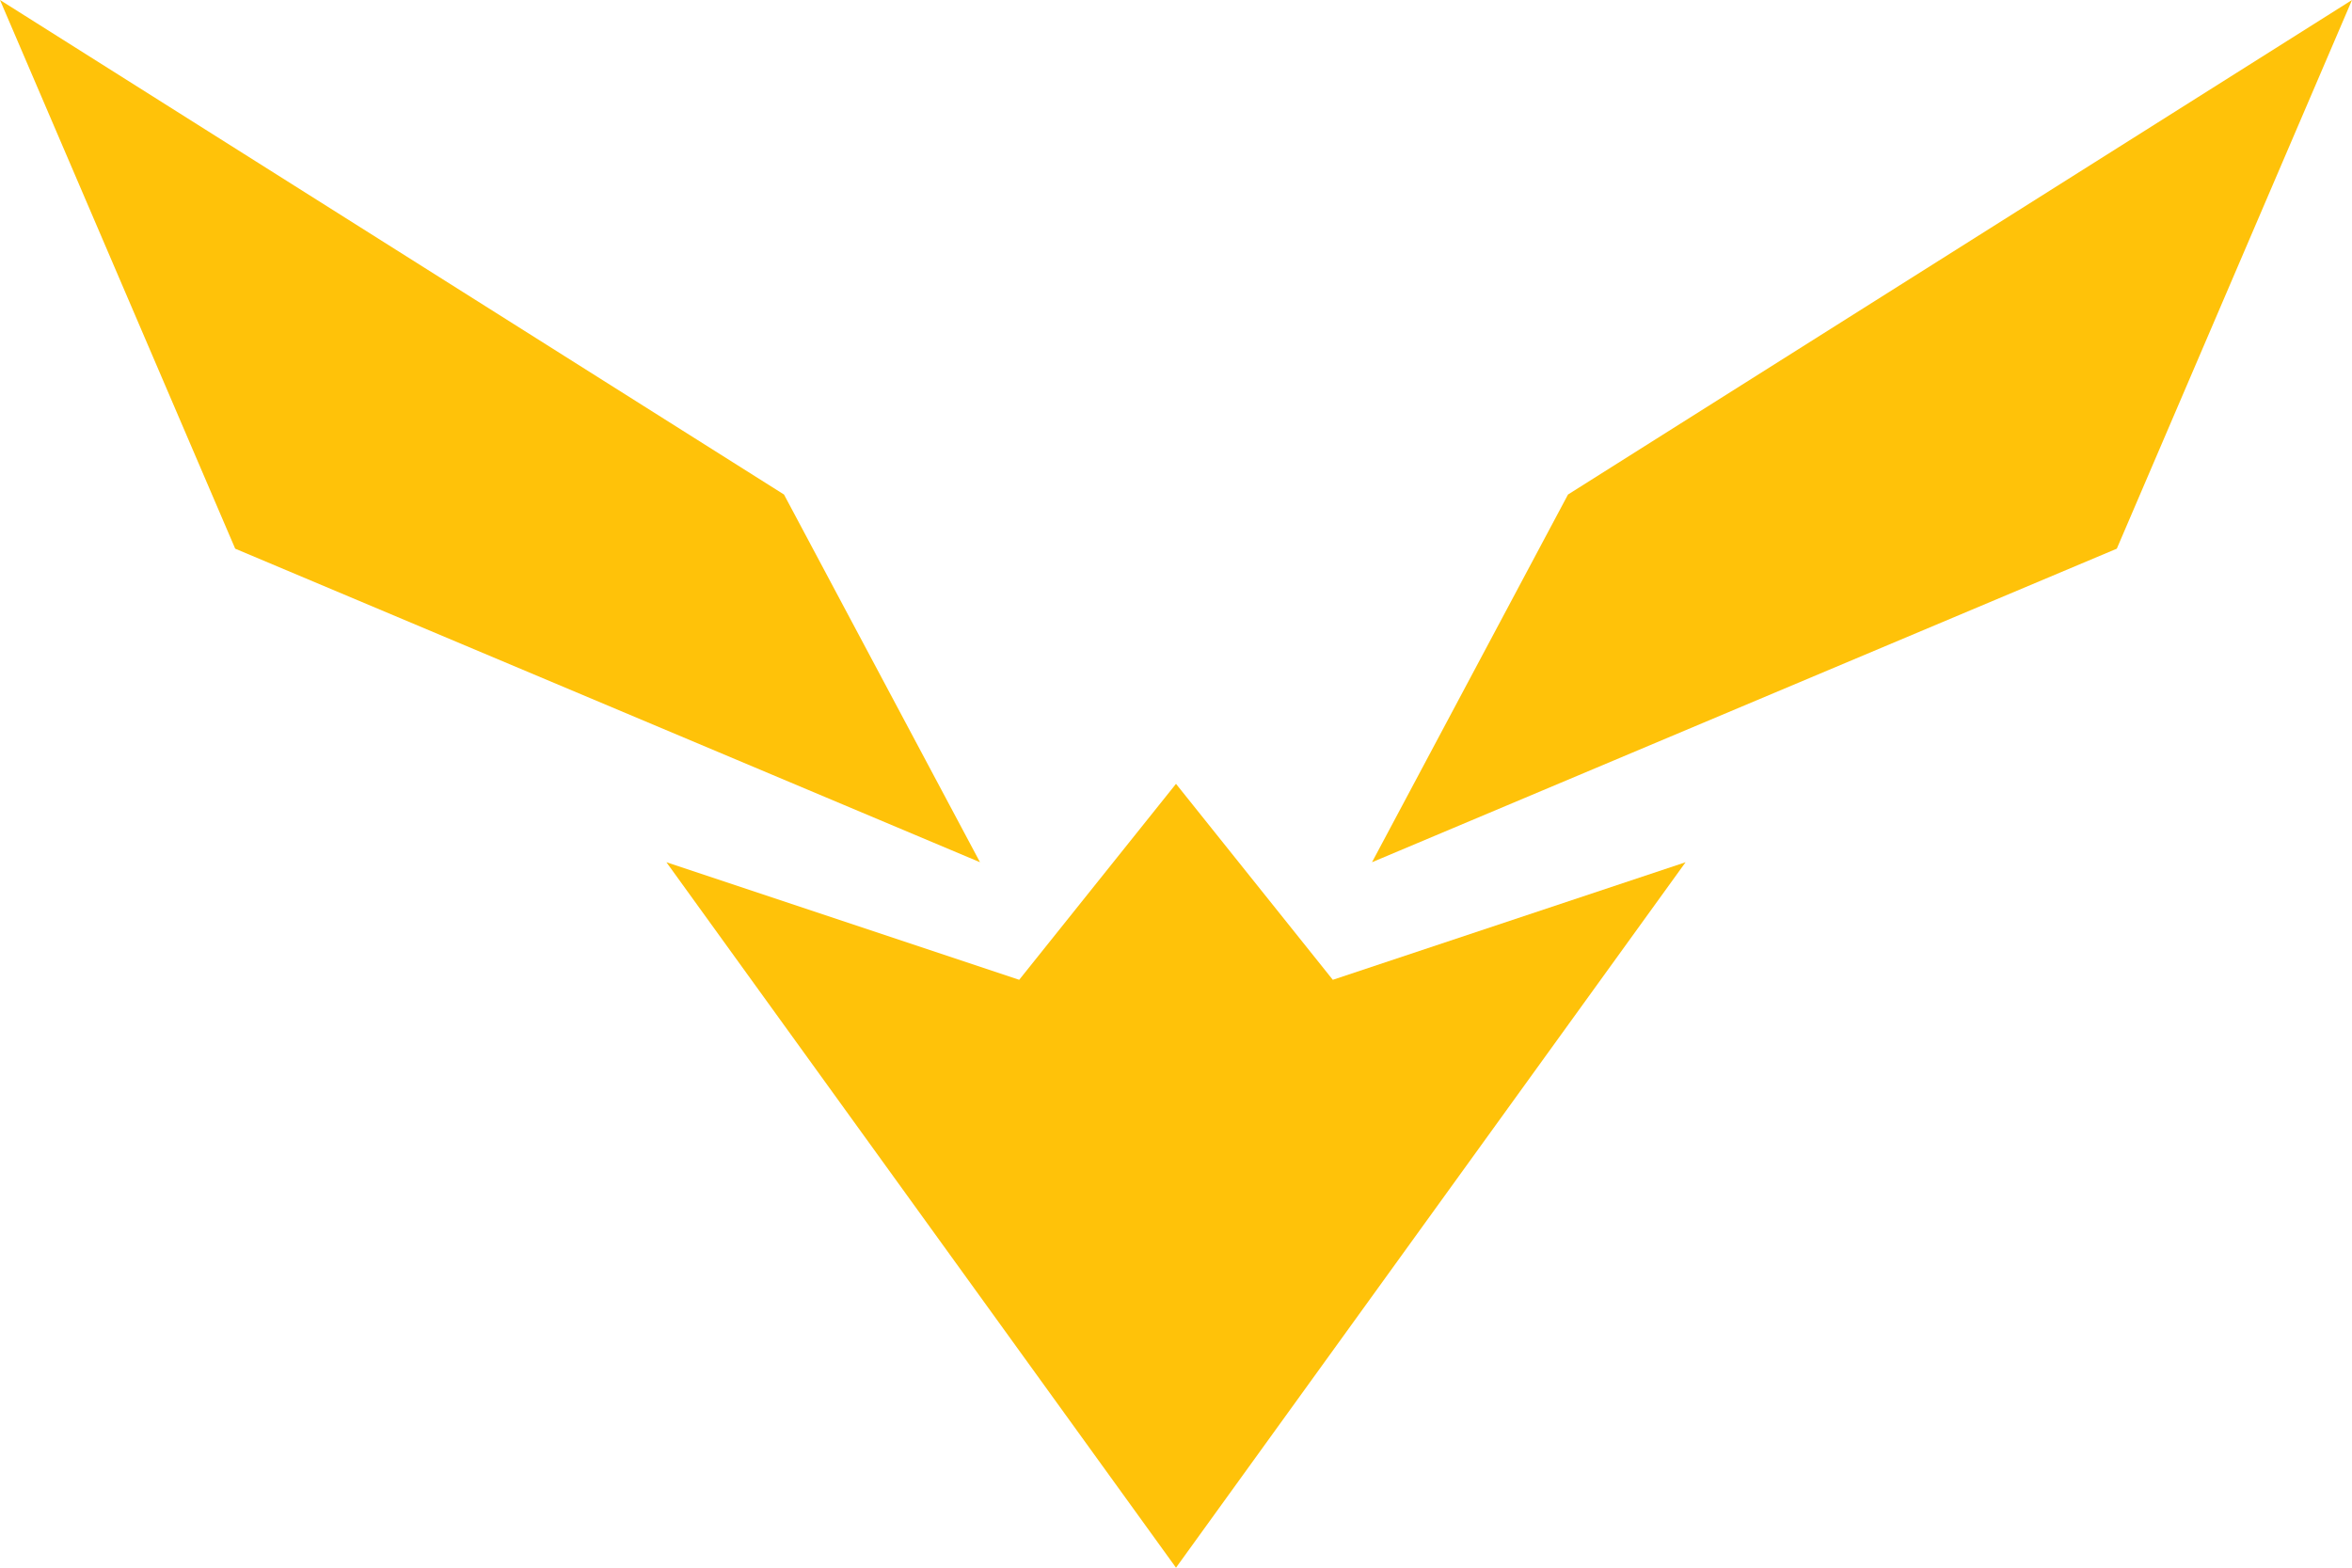 <?xml version="1.0" encoding="UTF-8" standalone="no"?>
<!DOCTYPE svg PUBLIC "-//W3C//DTD SVG 1.1//EN" "http://www.w3.org/Graphics/SVG/1.1/DTD/svg11.dtd">
<svg width="100%" height="100%" viewBox="0 0 600 400" version="1.1" xmlns="http://www.w3.org/2000/svg" xmlns:xlink="http://www.w3.org/1999/xlink" xml:space="preserve" xmlns:serif="http://www.serif.com/" style="fill-rule:evenodd;clip-rule:evenodd;stroke-linejoin:round;stroke-miterlimit:2;">
    <g transform="matrix(1,0,0,1,-200,-300)">
        <path d="M500,700L370,520L460,550L500,500L540,550L630,520L500,700Z" style="fill:rgb(255,194,9);"/>
    </g>
    <g transform="matrix(1,0,0,1,-200,-300)">
        <path d="M550,520L600,426.18L800,300L740,440L550,520Z" style="fill:rgb(255,194,9);"/>
    </g>
    <g transform="matrix(-1,0,0,1,800,-300)">
        <path d="M550,520L600,426.18L800,300L740,440L550,520Z" style="fill:rgb(255,194,9);"/>
    </g>
</svg>
